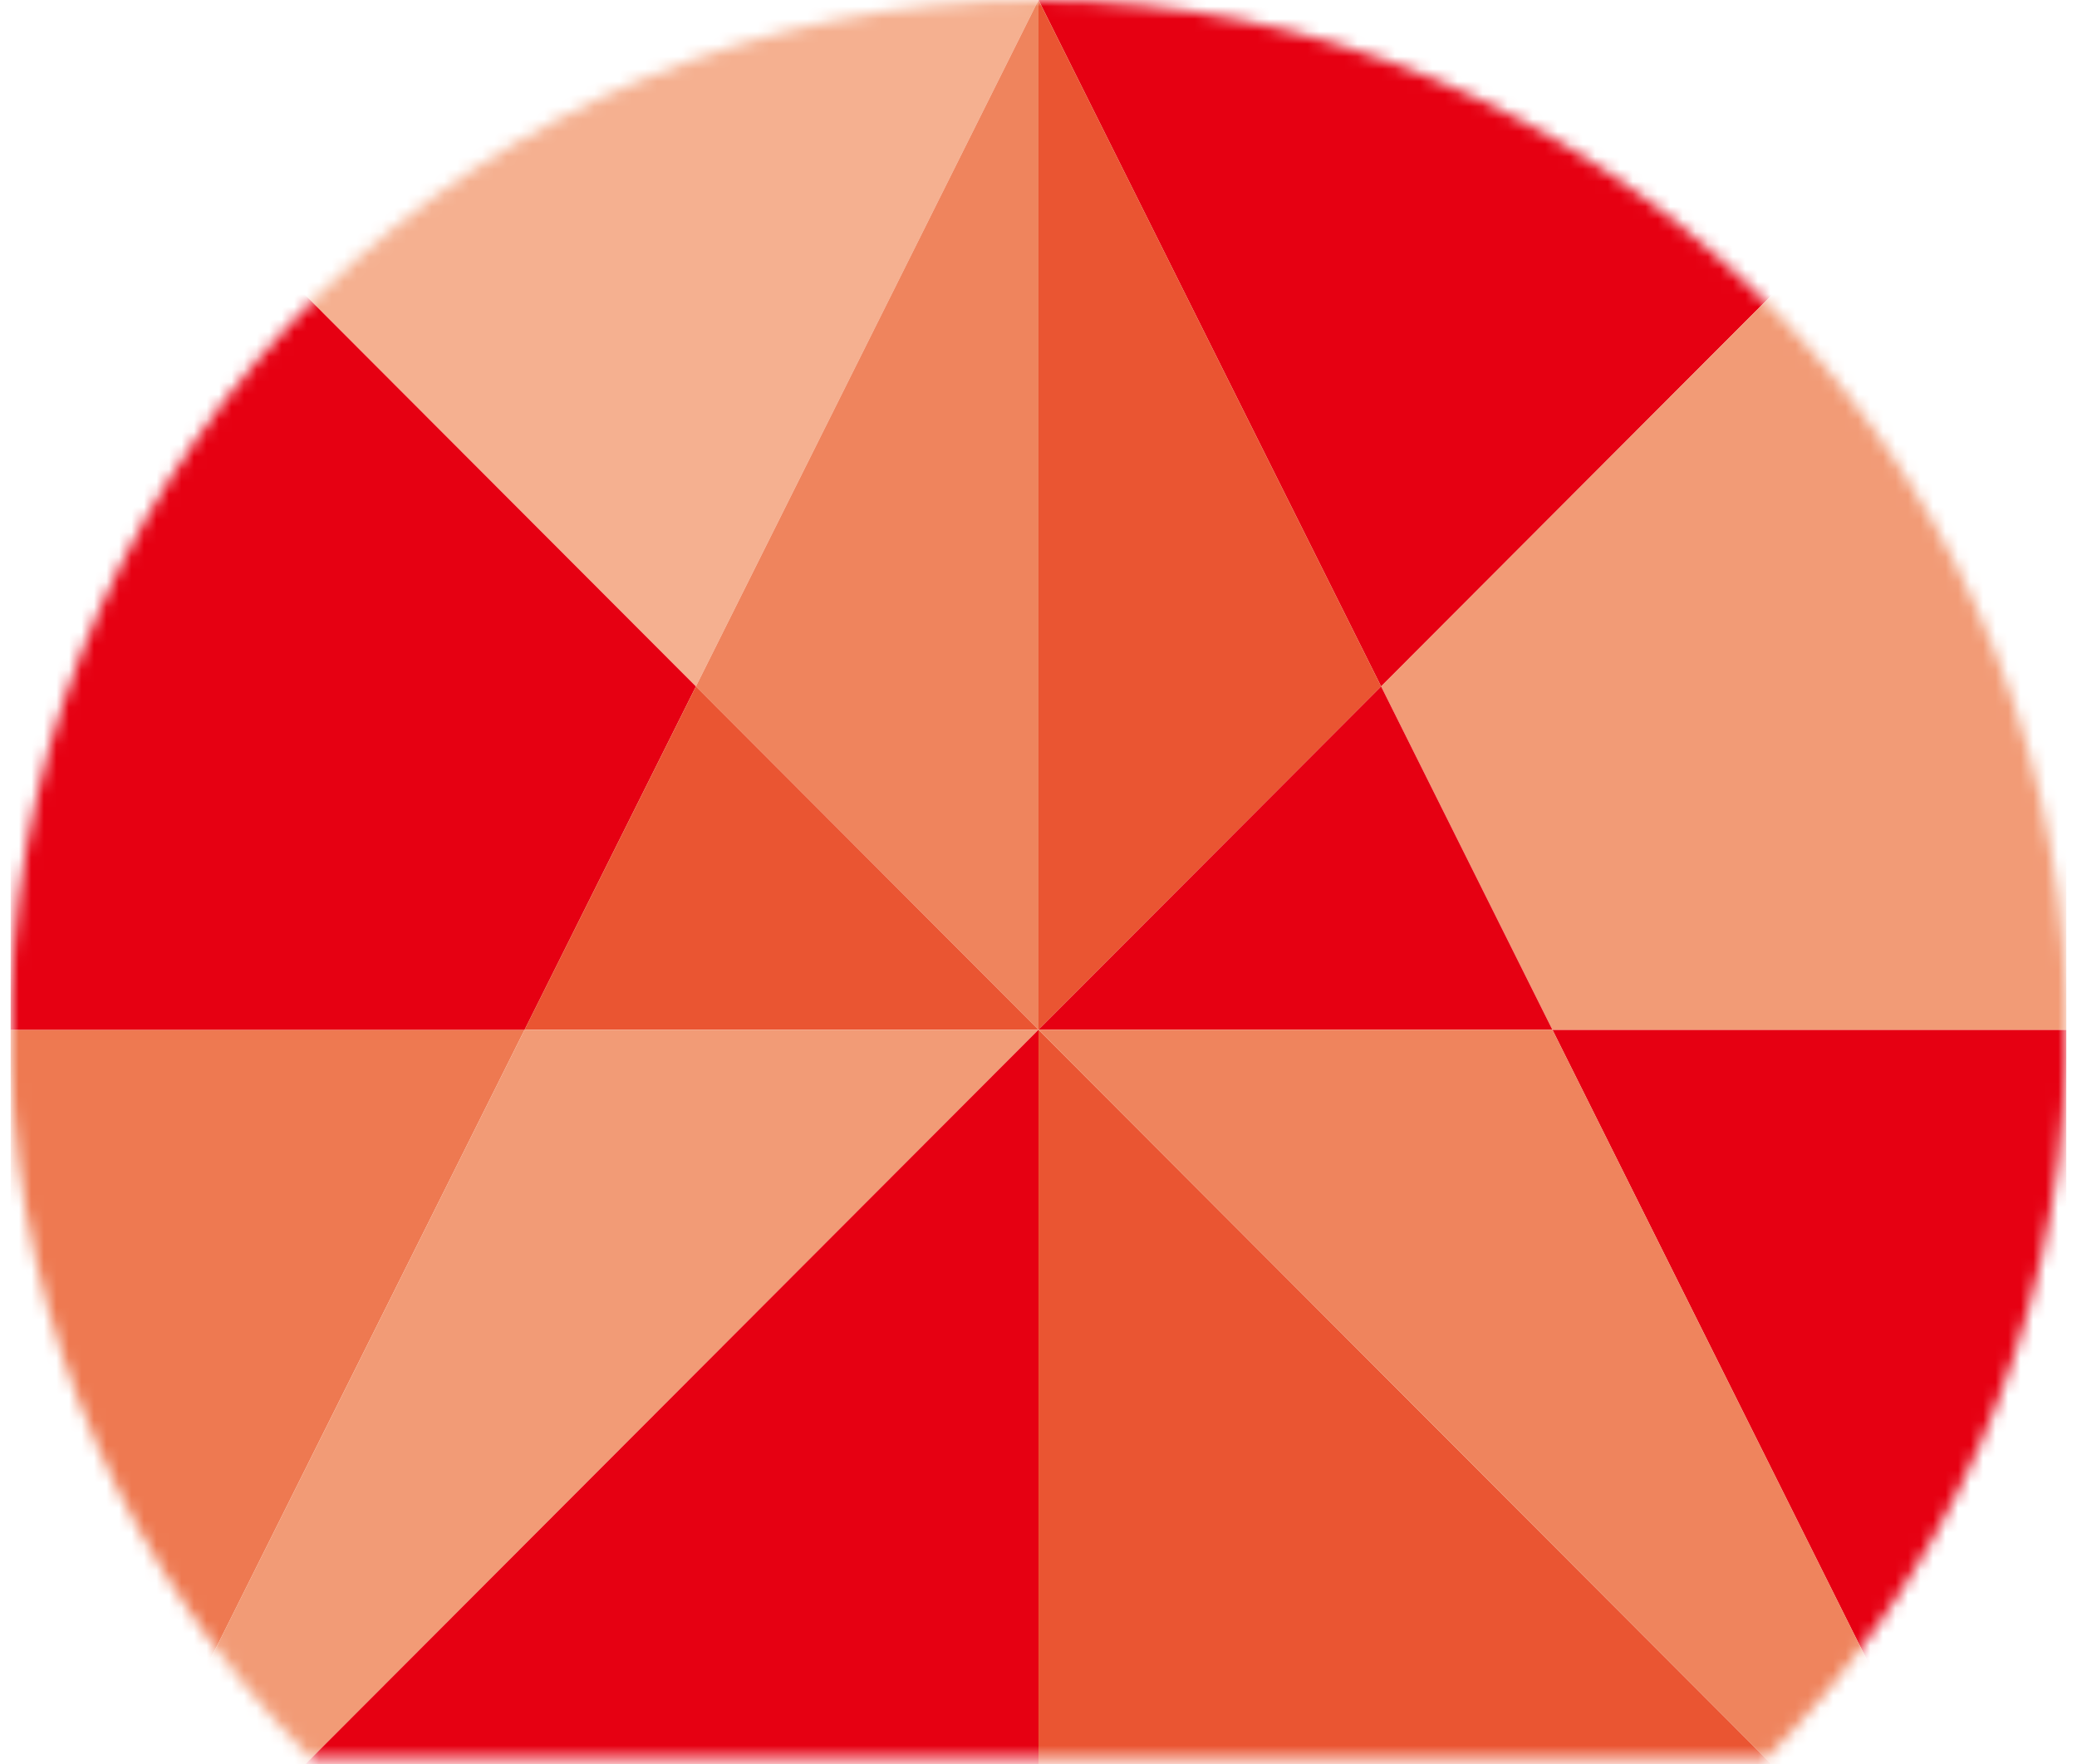 <svg width="166" height="141" fill="none" xmlns="http://www.w3.org/2000/svg"><mask id="a" style="mask-type:luminance" maskUnits="userSpaceOnUse" x="0" y="0" width="166" height="141"><path d="M83 0C38.465 0 2.21 35.478.85 79.753v5.141c.667 21.703 9.718 41.289 24.01 55.623h116.269c14.298-14.334 23.348-33.92 24.01-55.623v-5.14C163.791 35.477 127.529 0 83 0z" fill="#fff"/></mask><g mask="url(#a)"><path d="M83 0H.85l54.768 54.856L83 0z" fill="#F5B090"/><path d="M165.145 0H83l27.382 54.856L165.145 0z" fill="#E60012"/><path d="M83 82.29V0L55.62 54.856 83 82.29z" fill="#EF845D"/><path d="M110.382 54.856L83 0v82.29l27.382-27.434z" fill="#EA5532"/><path d="M.85 82.29v82.285L41.927 82.29H.849z" fill="#EE7951"/><path d="M55.618 54.856L.85 0v82.29h41.079l13.69-27.434zM165.145 164.575V82.29h-41.072l41.072 82.285z" fill="#E60012"/><path d="M110.382 54.856l13.691 27.434h41.072V0l-54.763 54.856z" fill="#F29B76"/><path d="M41.928 82.29H83L55.62 54.856 41.928 82.29z" fill="#EA5532"/><path d="M124.072 82.29l-13.69-27.434L83 82.29h41.072z" fill="#E60012"/><path d="M83 164.575h82.145L83 82.29v82.285z" fill="#EA5532"/><path d="M41.928 82.29L.849 164.575 83 82.29H41.928z" fill="#F29B76"/><path d="M.85 164.575H83V82.29L.85 164.575z" fill="#E60012"/><path d="M83 82.29l82.145 82.285-41.073-82.285H83z" fill="#EF845D"/></g></svg>